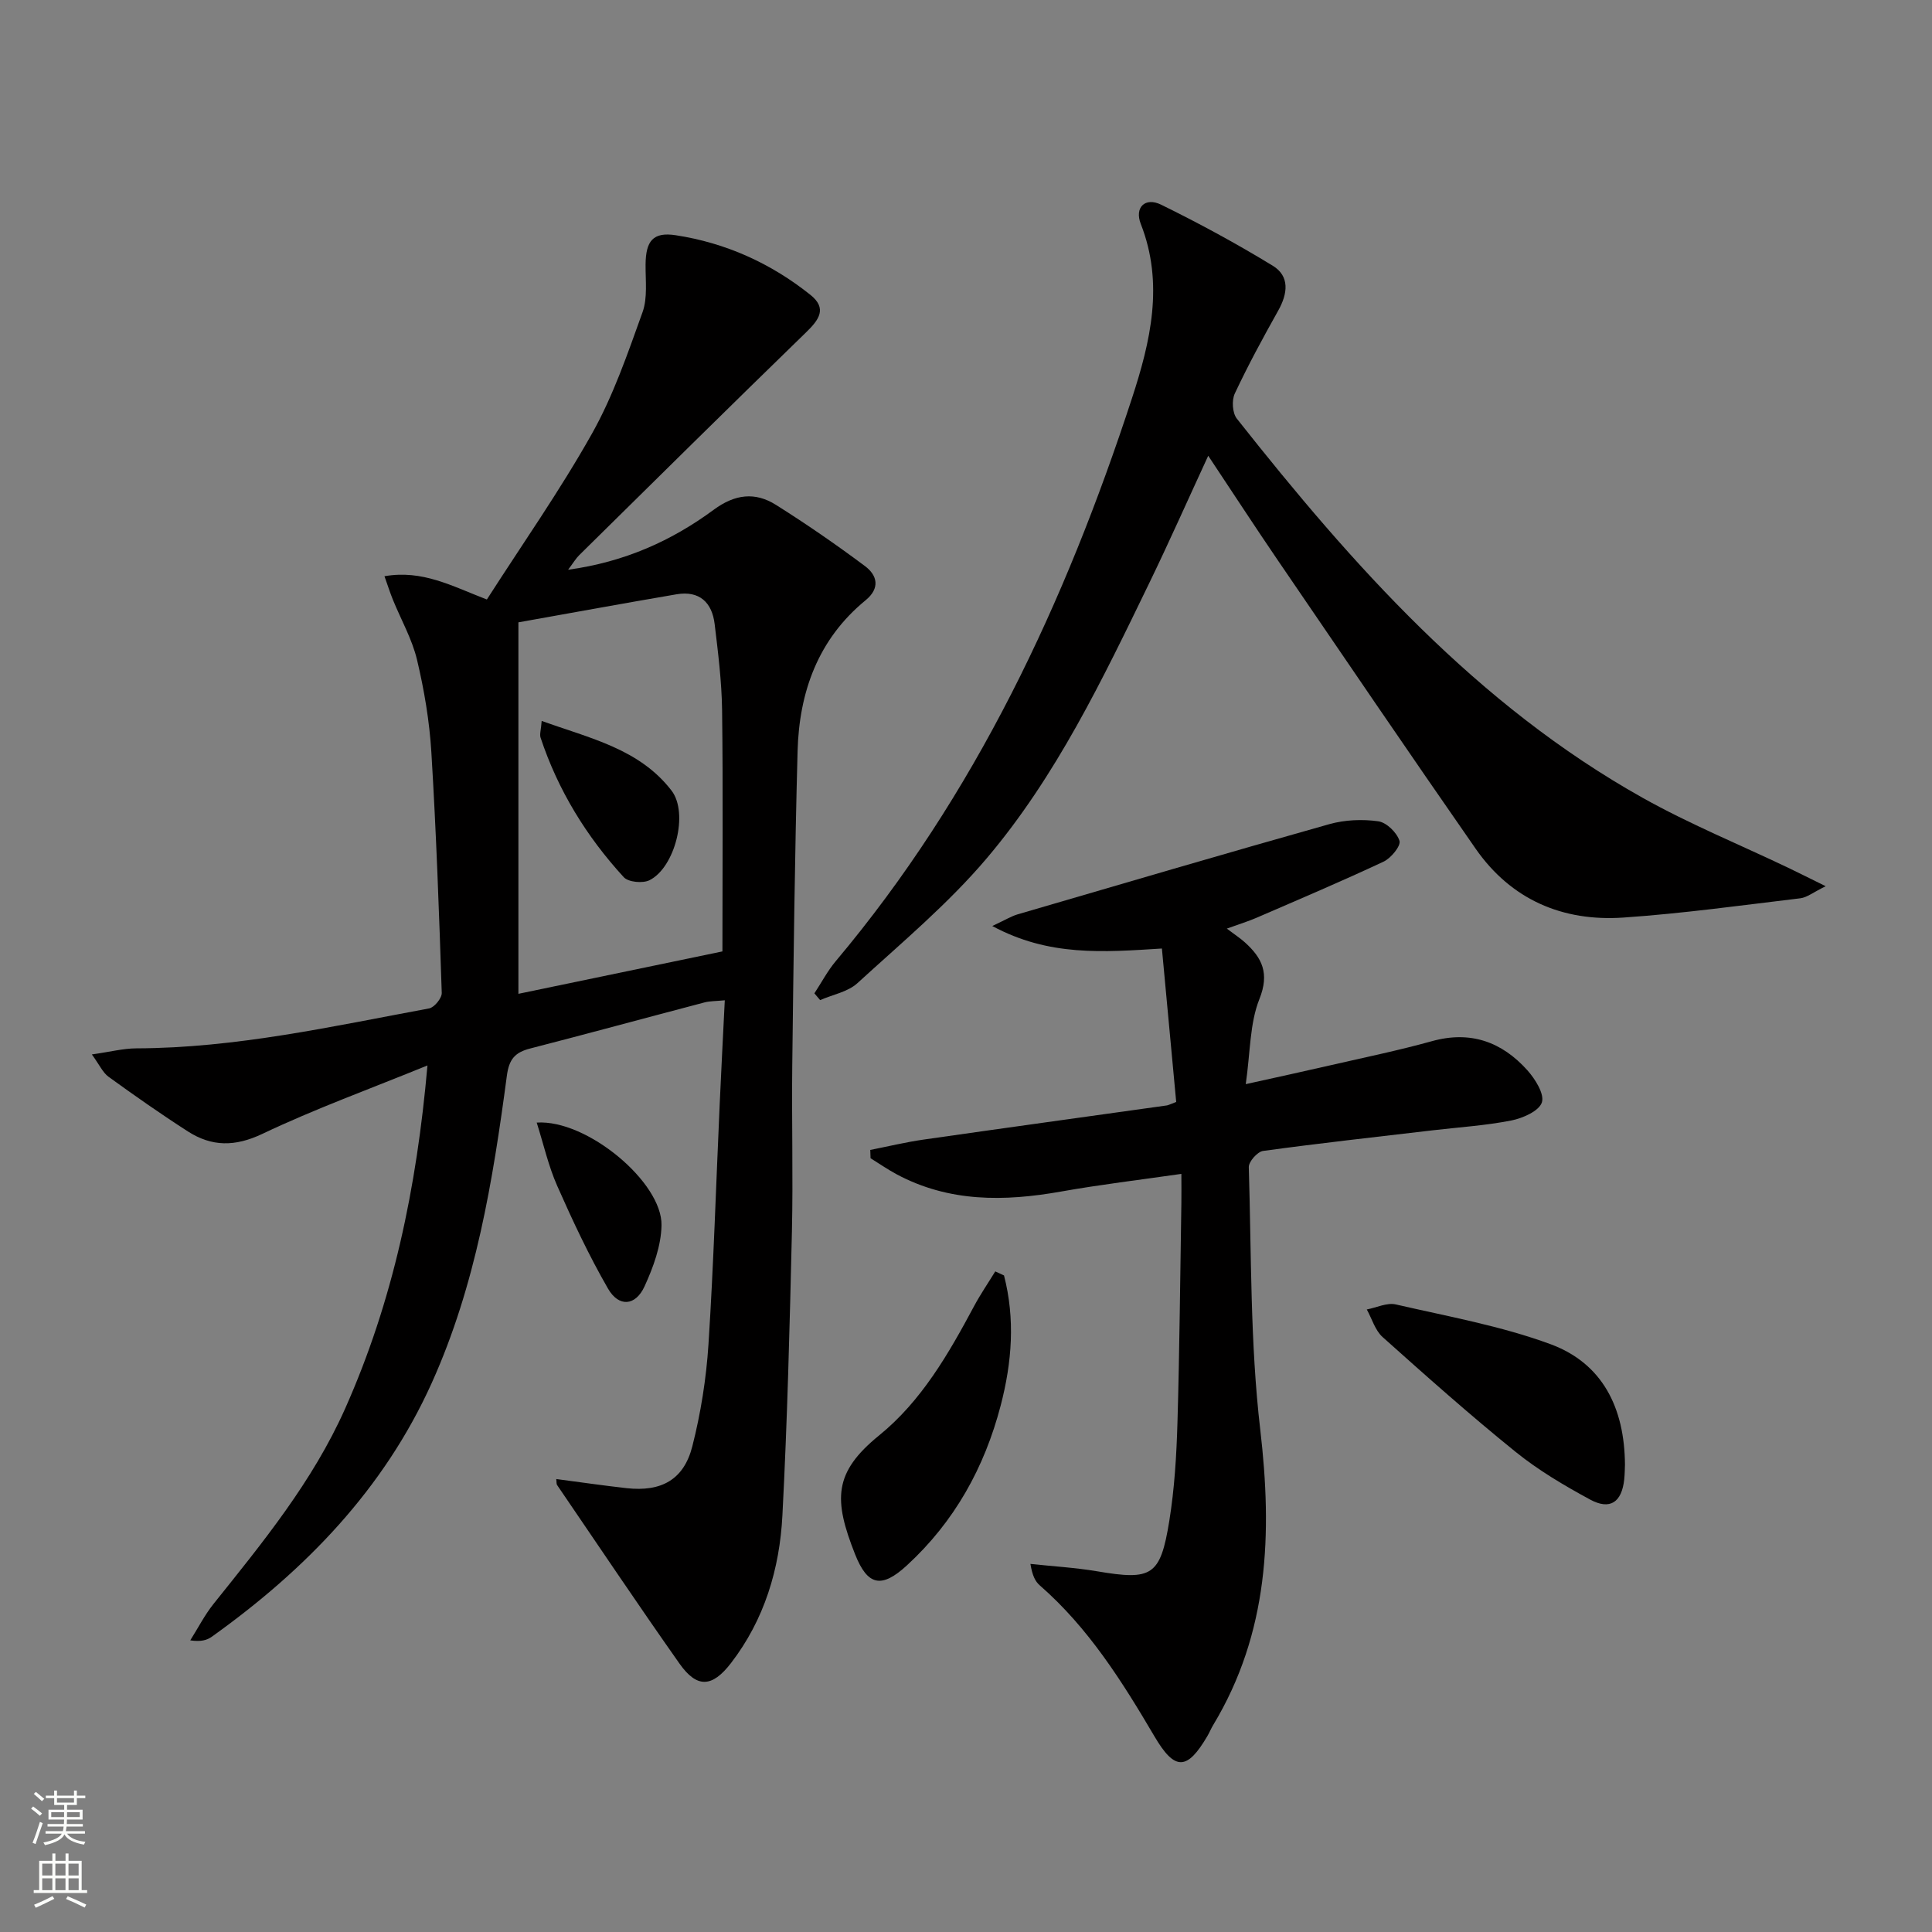 <svg enable-background="new 0 0 400 400" viewBox="0 0 400 400" xmlns="http://www.w3.org/2000/svg"><rect x="0" y="0" width="400" height="400" fill="#808080" stroke="none"/><g fill="#010000"><path d="m115.17 306.22c5.1.67 9.83 1.36 14.58 1.89 7.17.79 11.83-1.75 13.59-8.67 1.75-6.87 2.88-14.01 3.34-21.09 1.07-16.59 1.57-33.22 2.33-49.84.31-6.96.68-13.91 1.05-21.41-1.81.18-3.07.14-4.24.45-12.02 3.16-24.02 6.43-36.05 9.53-3.11.8-4.37 2.16-4.83 5.64-2.89 21.74-6.43 43.38-15.55 63.6-9.94 22.04-26.15 38.69-45.54 52.55-1.01.72-2.27 1.07-4.46.75 1.6-2.53 2.97-5.23 4.82-7.55 10.19-12.73 20.51-25.32 27.24-40.42 9.91-22.25 14.82-45.63 17.05-71.06-11.98 4.89-23.33 9-34.17 14.16-5.68 2.7-10.48 2.67-15.43-.5-5.59-3.59-11.03-7.41-16.42-11.31-1.2-.87-1.87-2.45-3.46-4.63 3.81-.54 6.51-1.25 9.22-1.26 20.58-.06 40.55-4.55 60.61-8.27 1.07-.2 2.64-2.12 2.61-3.2-.55-16.61-1.14-33.23-2.15-49.82-.39-6.43-1.48-12.89-2.97-19.16-1.02-4.28-3.3-8.27-4.98-12.4-.59-1.44-1.06-2.93-1.76-4.9 7.86-1.37 13.92 2.02 21.2 4.82 7.28-11.37 15.12-22.52 21.76-34.34 4.42-7.87 7.4-16.6 10.47-25.14 1.07-2.98.6-6.55.63-9.86.04-4.88 1.52-6.8 6.23-6.08 10.35 1.58 19.71 5.8 27.9 12.35 3.5 2.8 1.79 5.14-.87 7.73-15.76 15.3-31.37 30.75-47.01 46.17-.68.67-1.17 1.52-2.29 3.01 11.75-1.62 21.45-6.01 30.16-12.43 4.38-3.23 8.55-3.72 12.86-1.01 6.31 3.97 12.47 8.22 18.44 12.68 2.56 1.91 3.19 4.57.13 7.08-9.85 8.07-13.75 19-14.08 31.25-.58 21.63-.84 43.26-1.1 64.9-.14 11.49.19 23-.07 34.49-.46 19.61-.95 39.23-1.97 58.82-.57 11.08-3.73 21.61-10.66 30.6-3.91 5.07-7.04 5.2-10.65.09-8.6-12.21-16.92-24.63-25.34-36.97-.16-.23-.09-.62-.17-1.24zm34.4-109.24c0-17.34.14-33.65-.07-49.97-.08-5.95-.83-11.9-1.54-17.81-.54-4.48-3.16-6.96-7.88-6.16-10.91 1.86-21.8 3.86-32.75 5.81v76.91c14.33-2.99 28.25-5.88 42.24-8.78z"/><path d="m243.52 228.15c-.99-10.58-1.97-21.07-2.96-31.77-12.22.77-23.41 1.66-35.12-4.66 2.71-1.26 3.93-2.03 5.27-2.42 21.49-6.28 42.97-12.6 64.52-18.67 3.21-.9 6.83-1.05 10.13-.59 1.71.24 3.86 2.35 4.39 4.05.32 1.03-1.75 3.58-3.29 4.3-8.7 4.08-17.55 7.83-26.37 11.65-1.64.71-3.36 1.23-6.09 2.22 1.67 1.26 2.76 1.97 3.71 2.82 3.61 3.24 5.17 6.43 3.03 11.78-2.01 5.05-1.86 10.96-2.82 17.6 6.58-1.46 12.14-2.66 17.68-3.94 6.96-1.6 13.97-3.04 20.84-4.95 8-2.23 14.49.12 19.78 6.01 1.62 1.81 3.57 4.92 3.01 6.66-.58 1.78-3.94 3.27-6.31 3.74-5.36 1.06-10.86 1.4-16.31 2.04-11.71 1.38-23.43 2.67-35.11 4.27-1.16.16-2.99 2.22-2.95 3.36.55 18.12.27 36.36 2.37 54.32 2.52 21.59 1.76 42.11-9.76 61.21-.43.71-.74 1.49-1.16 2.21-4.21 7.2-6.76 7.29-10.98.11-6.69-11.37-13.67-22.48-23.75-31.27-.94-.82-1.54-2.04-1.93-4.44 4.6.5 9.25.76 13.81 1.53 11.33 1.92 13.09 1 14.94-10.43 1.08-6.7 1.49-13.55 1.69-20.35.44-15.14.56-30.3.81-45.44.03-1.81 0-3.62 0-6.06-8.67 1.25-16.84 2.22-24.93 3.66-11.72 2.08-23.16 2.23-34.01-3.57-1.86-1-3.61-2.21-5.41-3.33-.02-.57-.04-1.15-.06-1.72 3.67-.72 7.33-1.61 11.03-2.14 16.76-2.4 33.53-4.71 50.29-7.06.31-.02.61-.2 2.02-.73z"/><path d="m250.15 94.36c-4.28 9.27-8.09 17.86-12.19 26.32-9.66 19.92-19.26 40-33.64 56.99-7.99 9.44-17.64 17.5-26.81 25.89-1.98 1.81-5.11 2.36-7.71 3.5-.4-.47-.8-.93-1.19-1.4 1.47-2.23 2.72-4.64 4.43-6.67 28.92-34.4 47.51-74.27 61.33-116.56 3.81-11.65 6.67-23.69 1.82-36.06-1.35-3.44.91-5.6 4.19-4 7.88 3.86 15.63 8.07 23.12 12.64 3.56 2.17 3.12 5.76 1.15 9.28-3.16 5.64-6.26 11.34-9 17.19-.66 1.4-.5 4.02.42 5.19 24.04 30.43 49.67 59.26 84.06 78.53 9.66 5.41 19.99 9.64 30.01 14.42 2.19 1.05 4.36 2.14 7.85 3.86-2.57 1.26-3.86 2.33-5.25 2.5-12.19 1.46-24.37 3.15-36.61 3.99-12.6.87-23.26-3.69-30.62-14.26-13.77-19.79-27.32-39.74-40.91-59.65-4.76-6.98-9.36-14.05-14.45-21.7z"/><path d="m336.43 303.26c-.03.7-.03 1.87-.15 3.03-.51 4.73-2.92 6.42-7.06 4.18-5.37-2.91-10.73-6.07-15.46-9.9-9.42-7.61-18.48-15.67-27.51-23.75-1.55-1.39-2.2-3.78-3.27-5.71 2.01-.38 4.18-1.46 6.01-1.04 10.76 2.48 21.76 4.44 32.06 8.24 10.7 3.96 15.31 13.13 15.38 24.95z"/><path d="m207.87 264.07c2.33 9.01 1.65 17.96-.69 26.93-3.36 12.87-9.58 24.06-19.41 33.09-5.23 4.81-8.13 4.28-10.73-2.28-4.48-11.33-4.51-16.92 4.99-24.64 8.79-7.15 14.38-16.91 19.66-26.78 1.32-2.46 2.91-4.78 4.37-7.16.6.29 1.21.57 1.81.84z"/><path d="m111.12 232.42c10.39-.7 26.02 12.38 25.84 21.27-.08 4.26-1.71 8.7-3.52 12.65-1.87 4.07-5.32 4.33-7.55.47-3.95-6.85-7.33-14.06-10.53-21.3-1.81-4.09-2.8-8.54-4.24-13.09z"/><path d="m112.15 149.26c10.06 3.62 20.23 5.78 26.88 14.42 3.6 4.68.7 15.95-4.56 18.56-1.39.69-4.38.41-5.33-.63-7.71-8.41-13.61-17.99-17.22-28.89-.23-.69.09-1.57.23-3.46z"/></g><path d="m6.44 374.46.42-.45c.65.47 1.27.95 1.85 1.44l-.45.49c-.65-.56-1.25-1.06-1.82-1.48m.93 7.33-.63-.26c.55-1.36 1.05-2.8 1.52-4.33.19.1.38.19.59.27-.46 1.29-.95 2.73-1.48 4.32m-.38-10.38.44-.42c.43.34 1.01.82 1.74 1.44l-.49.49c-.53-.51-1.09-1.01-1.69-1.51m2.5.35h1.72v-1.04h.59v1.04h3.52v-1.04h.59v1.04h1.75v.53h-1.75v1.42h-2.03v.97h3.22v2.03h-3.24c0 .35-.01.66-.03.93h3.32v.53h-3.37c-.03.27-.08.58-.15.94h3.96v.53h-3.71c.67.92 1.93 1.48 3.79 1.68-.13.24-.23.44-.29.59-2.13-.38-3.48-1.08-4.04-2.12-.43.97-1.77 1.72-4.03 2.23-.09-.19-.2-.37-.33-.55 2.1-.42 3.37-1.03 3.81-1.83h-3.36v-.53h3.58c.08-.29.13-.61.16-.94h-3.33v-.53h3.39c.02-.27.04-.58.04-.93h-3.23v-2.03h3.25v-.97h-2.07v-1.42h-1.73zm1.12 3.44v1h2.65c.01-.3.02-.44.01-.4v-.25-.35zm1.19-2h3.52v-.91h-3.52zm4.71 2h-2.63v.59c0 .15-.01.28-.01.4h2.64z" fill="#fbfcfa"/><path d="m13.56 383.74h.63v1.52h2.72v6.07h1.13v.6h-11.06v-.6h1.13v-6.07h2.73v-1.52h.63v1.52h2.1v-1.52zm-2.69 8.83.38.56c-1.24.63-2.53 1.25-3.85 1.85-.1-.21-.21-.42-.34-.63 1.36-.55 2.63-1.15 3.81-1.78m-2.13-4.27h2.1v-2.45h-2.1zm0 3.04h2.1v-2.46h-2.1zm2.72-3.04h2.1v-2.45h-2.1zm0 3.04h2.1v-2.46h-2.1zm6.07 3.6c-1.41-.71-2.7-1.3-3.86-1.78l.35-.56c1.45.62 2.75 1.19 3.84 1.72zm-1.25-9.09h-2.1v2.45h2.1zm-2.09 5.49h2.1v-2.46h-2.1z" fill="#fbfcfa"/></svg>
